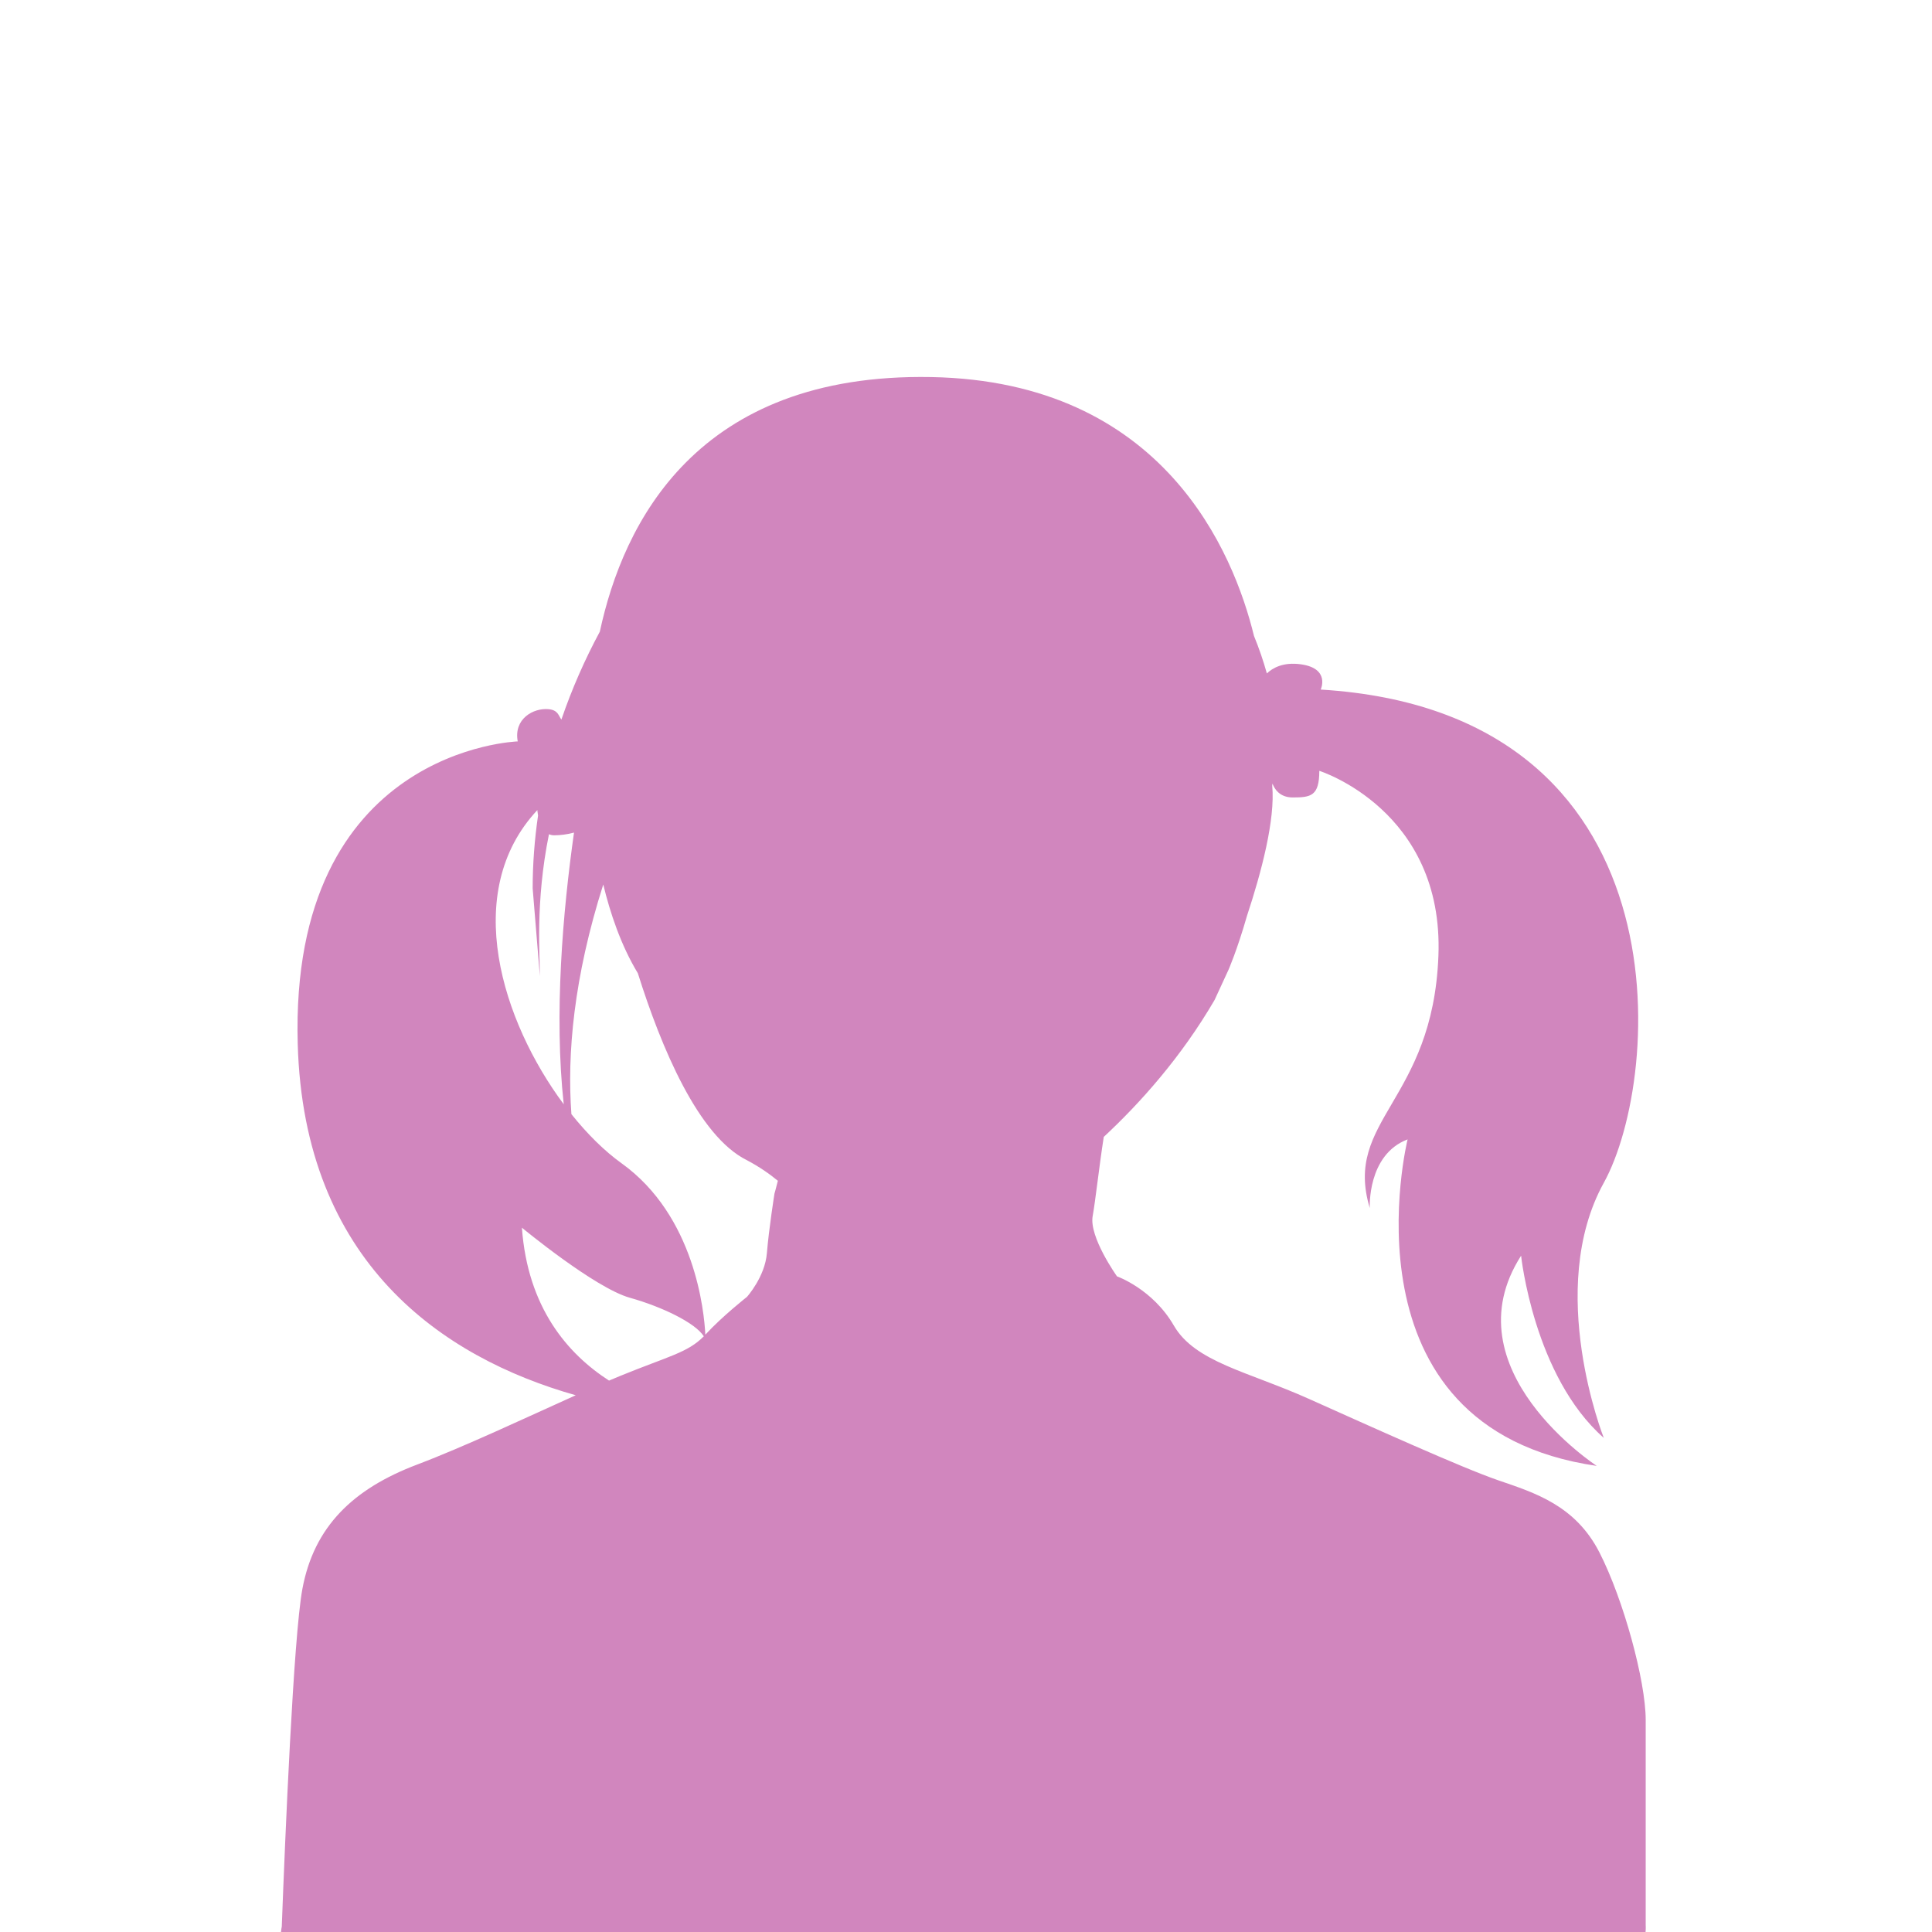<?xml version="1.0" encoding="utf-8"?>
<!-- Generator: Adobe Illustrator 16.0.0, SVG Export Plug-In . SVG Version: 6.00 Build 0)  -->
<!DOCTYPE svg PUBLIC "-//W3C//DTD SVG 1.1//EN" "http://www.w3.org/Graphics/SVG/1.1/DTD/svg11.dtd">
<svg version="1.1" id="Layer_1" xmlns="http://www.w3.org/2000/svg" xmlns:xlink="http://www.w3.org/1999/xlink" x="0px" y="0px"
	 width="255.118px" height="255.118px" viewBox="0 0 255.118 255.118" enable-background="new 0 0 255.118 255.118"
	 xml:space="preserve">
<path fill="#D186BE" d="M41.406,260.118h170.5c5.875,0,5.406-5.92,5.406-5.92c0-8.484,0-23.479,0-27.092
	c0-5.109-2.922-15.885-6.104-22.1c-3.18-6.219-8.521-7.875-13.354-9.531c-4.828-1.656-17.036-7.184-25.049-10.771
	c-8.013-3.594-15.006-4.836-17.804-9.67c-2.797-4.836-7.503-6.492-7.503-6.492s-3.72-5.211-3.211-7.973
	c0.355-1.934,0.842-6.46,1.463-10.442c4.766-4.434,10.205-10.484,14.637-18.088l0.712-1.545l0.001-0.001l0.006-0.013l1.101-2.387
	c0,0,1.141-2.565,2.461-7.177c1.893-5.715,3.741-12.701,3.327-17.162c0.012-0.097,0.022-0.191,0.033-0.289
	c0.229,0.634,0.895,1.838,2.666,1.838c2.406,0,3.518-0.186,3.518-3.516c0,0,16.47,5.181,15.729,24.426
	c-0.738,19.245-12.584,21.649-9.064,33.308c0,0-0.373-7.031,4.994-9.066c0,0-9.438,38.12,24.981,43.116
	c0,0-19.616-12.769-9.993-27.757c0,0,1.668,15.912,10.918,24.056c0,0-7.773-19.612,0-33.678
	c7.771-14.063,11.104-62.176-37.379-65.137c0,0,1.295-2.776-2.59-3.331c-2.383-0.34-3.786,0.5-4.521,1.202
	c-0.457-1.642-1.021-3.297-1.699-4.953c-2.671-10.939-11.905-33.622-42.632-34.183c-31.017-0.569-40.673,19.344-43.749,33.618
	c-1.965,3.647-3.682,7.533-5.076,11.61c-0.381-0.513-0.439-1.259-1.694-1.373c-2.034-0.185-4.626,1.295-4.07,4.256
	c0,0-30.163,0.924-29.052,39.969c0.816,28.786,19.035,41.368,36.709,46.37c-6.508,2.93-14.705,6.793-20.963,9.162
	c-8.393,3.178-13.606,8.148-15.136,16.438c-1.175,6.391-2.275,32.821-2.718,44.586C37.204,254.428,35.905,260.118,41.406,260.118z
	 M79.66,116.797c0.896,3.708,2.318,8.009,4.568,11.72c3.074,9.771,7.971,21.511,14.404,24.688c1.64,0.869,2.979,1.802,4.084,2.716
	c-0.25,1.02-0.449,1.695-0.449,1.695s-0.746,4.719-1,7.859c-0.254,3.143-2.635,5.779-2.635,5.779s-3.271,2.574-5.465,4.959
	l-0.029,0.029c-0.15-3.041-1.361-15.682-11.081-22.646c-2.196-1.574-4.471-3.807-6.604-6.472
	C74.869,139.185,75.746,129.114,79.66,116.797z M70.955,106.97c0,0,0.02,0.299,0.094,0.715c-0.457,3.137-0.711,6.348-0.711,9.625
	l0.952,11.583c0.026-2.463-0.644-9.665,1.2-18.738c0.201,0.092,0.428,0.146,0.684,0.146c0.813,0,1.767-0.123,2.623-0.358
	c-1.471,10.395-2.654,23.961-1.357,35.874C66.311,134.897,60.829,117.806,70.955,106.97z M68.916,162.114
	c0,0,9.623,7.957,14.252,9.252c4.25,1.189,8.648,3.314,9.768,5.091c-2.137,2.165-4.607,2.608-10.985,5.208
	c-0.479,0.195-0.995,0.412-1.528,0.639C74.928,178.762,69.676,172.649,68.916,162.114z"/>
</svg>
